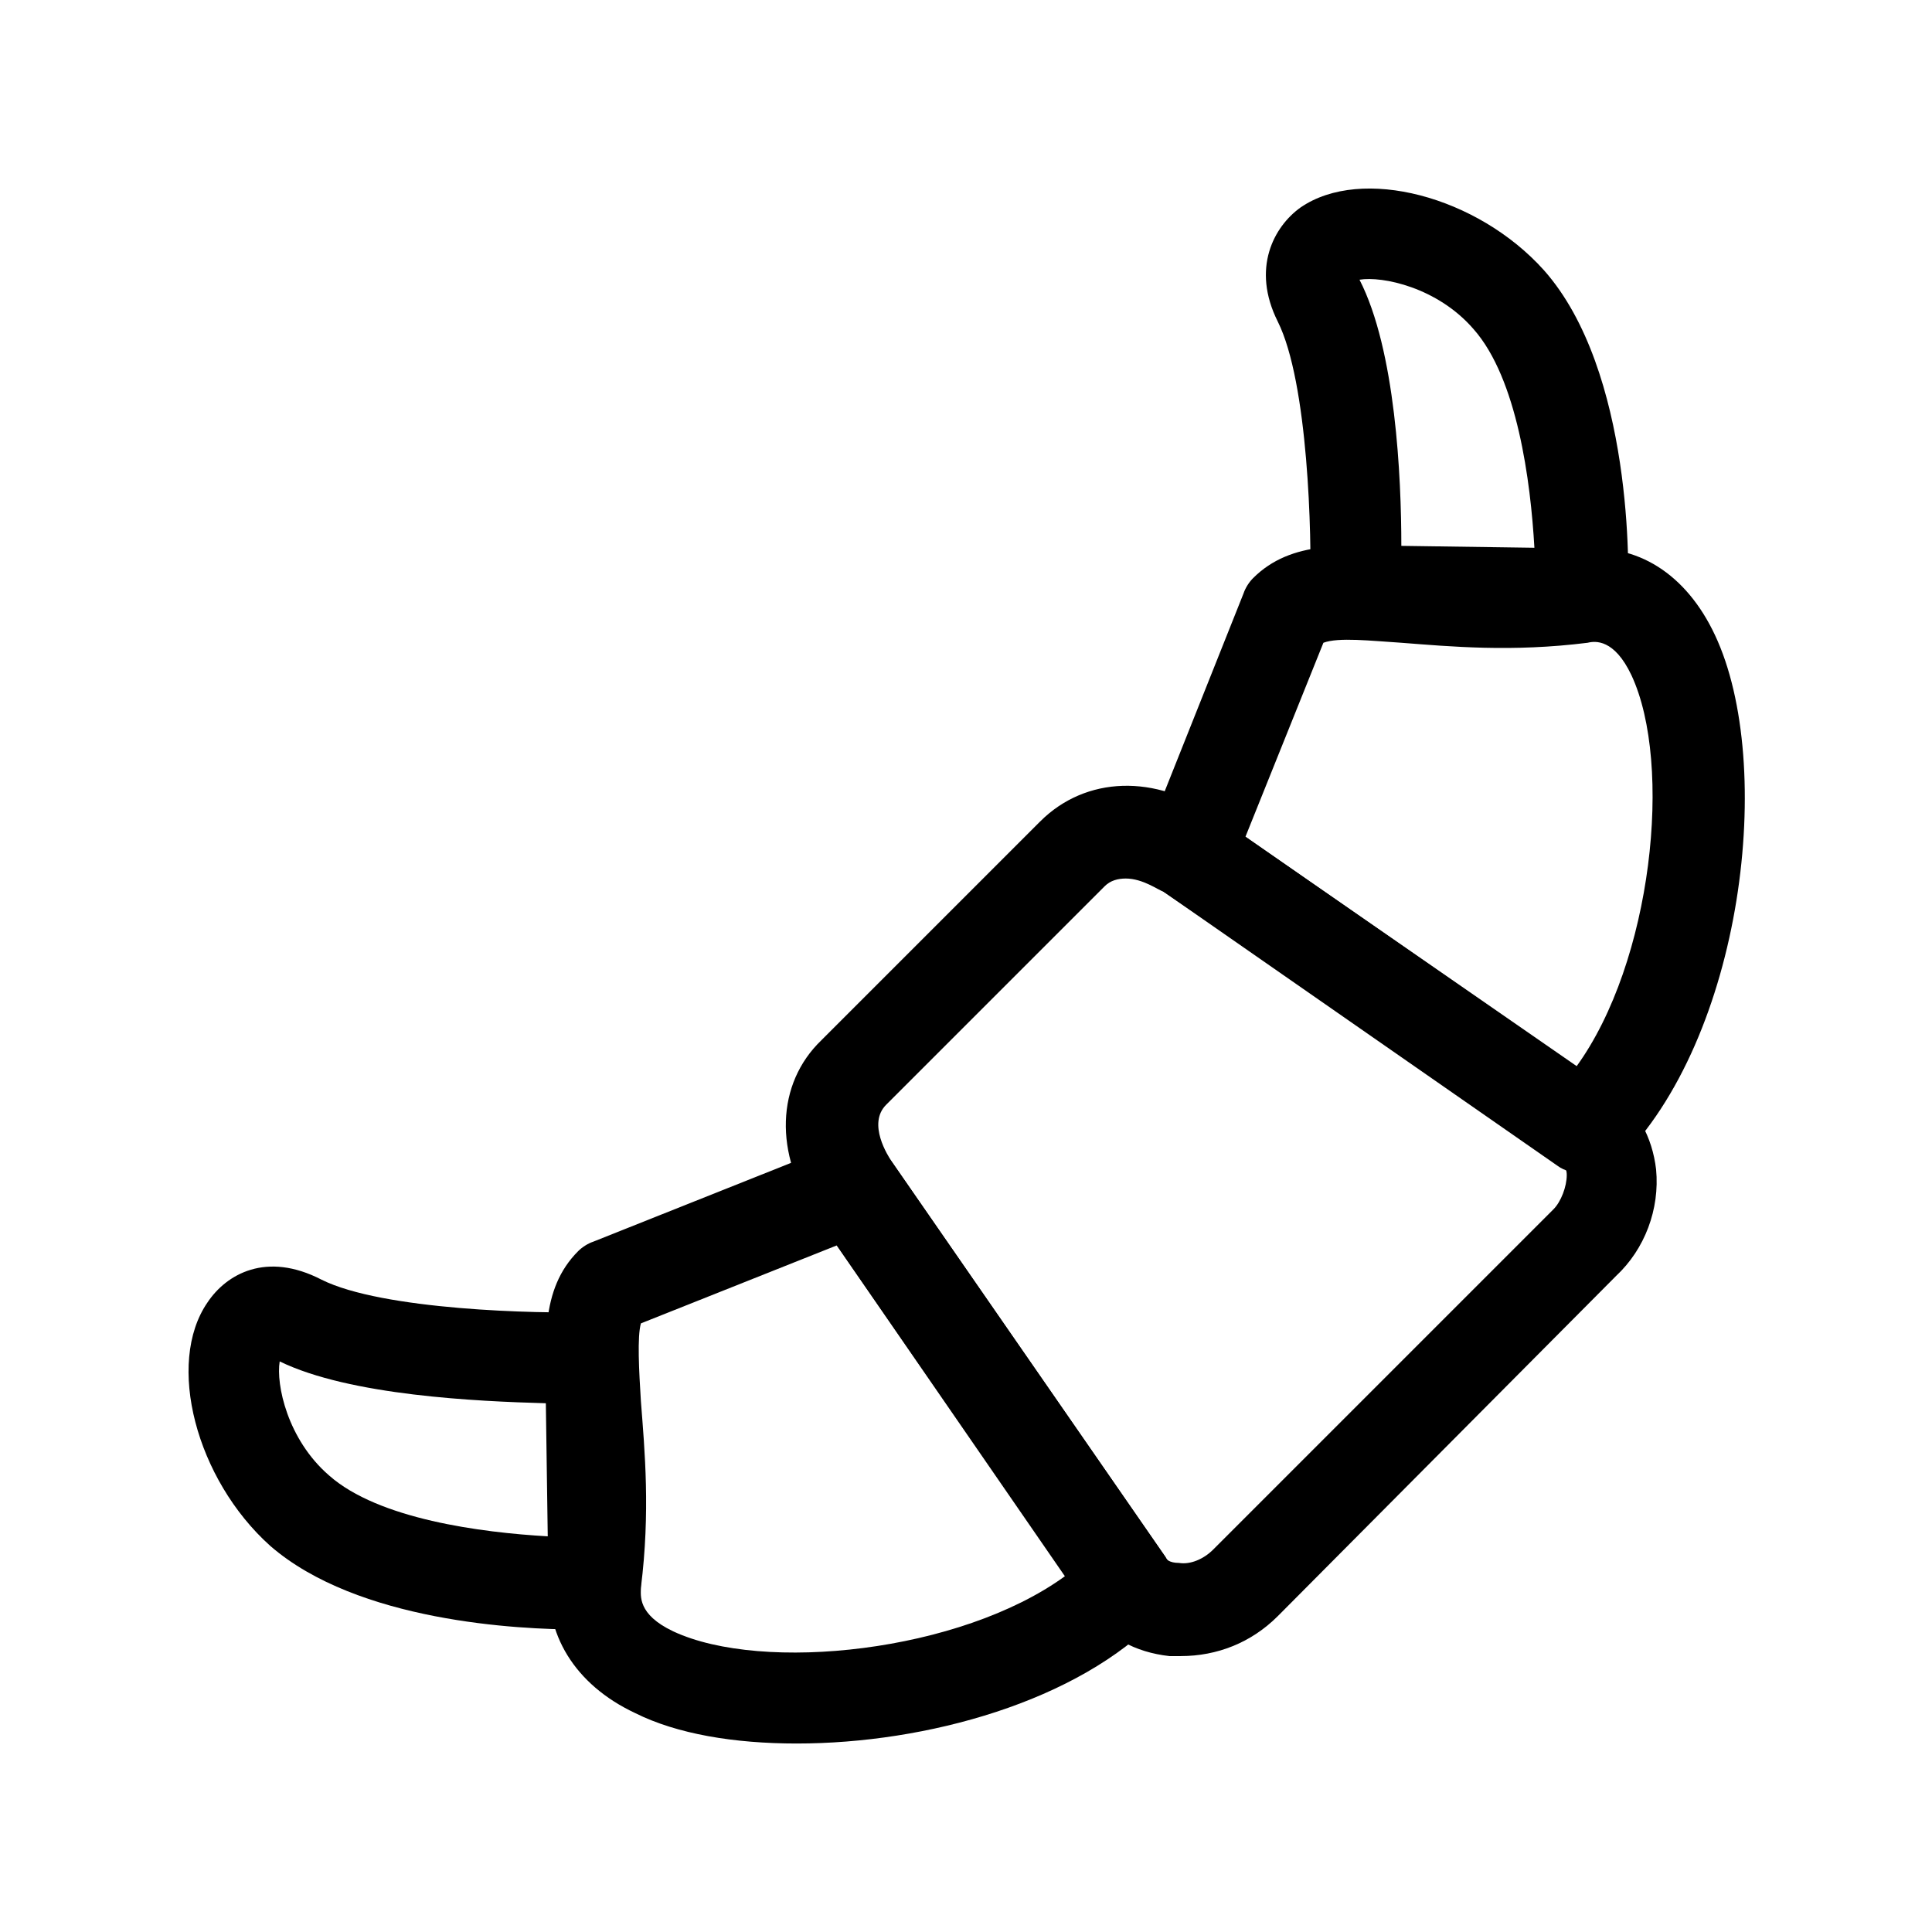 <?xml version="1.0" encoding="UTF-8"?>
<!-- The Best Svg Icon site in the world: iconSvg.co, Visit us! https://iconsvg.co -->
<svg fill="#000000" width="800px" height="800px" version="1.1" viewBox="144 144 512 512" xmlns="http://www.w3.org/2000/svg">
 <g>
  <path d="m456.93 582.88h-3.023c-9.07-1.008-16.625-5.039-21.16-12.09l-72.547-104.8c-11.082-16.121-10.578-34.762 1.512-46.352l57.938-57.938c12.09-12.09 30.73-12.594 46.352-1.512l104.79 72.547c7.055 5.039 11.082 12.594 12.09 21.16 1.008 10.578-3.023 21.16-10.578 28.215l-89.68 90.184c-7.055 7.055-16.125 10.582-25.695 10.582zm-14.609-206.06c-2.016 0-4.031 0.504-5.543 2.016l-57.938 57.938c-5.039 5.039 0.504 13.602 1.512 15.113l72.547 104.79c0 0.504 1.008 1.512 3.527 1.512 3.023 0.504 6.551-1.008 9.07-3.527l90.184-90.184c2.016-2.016 3.527-6.047 3.527-9.07 0-2.519-1.512-3.023-1.512-3.527l-105.3-71.535c-1.512-0.504-5.543-3.527-10.074-3.527z"/>
  <path d="m355.16 606.05c-16.625 0-31.738-2.519-42.824-8.062-16.121-7.559-24.184-21.16-22.672-36.273 2.016-18.137 1.008-32.746 0-44.84-1.512-16.625-2.519-31.234 7.559-41.312 1.008-1.008 2.519-2.016 4.031-2.519l64.488-25.695c5.543-2.016 11.082-0.504 14.609 4.535l72.547 104.79c3.527 5.039 3.023 11.082-1.512 15.617-21.664 22.676-61.969 33.758-96.227 33.758zm-41.312-111.34c-1.008 3.527-0.504 12.594 0 20.656 1.008 13.098 2.519 29.223 0 49.375 0 2.016-1.008 7.055 8.566 11.586 23.68 11.082 76.074 5.543 103.79-14.609l-60.461-87.664z"/>
  <path d="m297.22 575.83c-15.617 0-58.441-2.016-81.617-22.168-19.648-17.633-27.711-48.367-16.625-64.488 5.039-7.559 15.617-13.602 30.23-6.047 16.121 8.062 57.434 9.07 71.539 8.566 3.023 0 6.551 1.008 8.566 3.527 2.519 2.016 3.527 5.543 3.527 8.566l1.008 59.953c0 6.551-5.039 12.09-11.586 12.594-1.016-1.008-2.523-0.504-5.043-0.504zm-79.098-71.039c-1.008 6.047 2.016 20.656 13.098 30.23 13.098 11.586 40.305 15.113 57.938 16.121l-0.504-35.266c-18.137-0.504-51.891-2.016-70.531-11.086z"/>
  <path d="m563.74 454.91c-2.519 0-5.039-0.504-7.055-2.016l-104.29-72.547c-4.535-3.023-6.551-9.07-4.535-14.609l25.695-64.488c0.504-1.512 1.512-3.023 2.519-4.031 10.078-10.078 24.688-9.07 41.312-7.559 12.09 1.008 26.703 2.016 44.84 0 15.617-2.016 28.719 6.551 36.273 22.672 16.121 34.258 7.559 106.81-25.695 139.55-2.519 2.016-6.047 3.023-9.066 3.023zm-89.68-89.176 87.664 60.961c20.152-27.711 25.695-80.105 14.609-103.79-4.535-9.574-9.574-9.07-11.586-8.566-20.152 2.519-36.273 1.008-49.375 0-8.062-0.504-16.625-1.512-20.656 0z"/>
  <path d="m563.23 313.85-59.953-1.008c-3.023 0-6.551-1.512-8.566-3.527-2.016-2.519-3.527-5.543-3.527-8.566 0.504-14.609-0.504-55.418-8.566-71.539-7.055-14.105-1.008-25.191 6.047-30.23 16.121-11.082 46.855-3.023 64.488 16.625 23.68 26.703 22.672 80.609 22.168 86.656 0 6.551-5.543 11.59-12.09 11.59zm-47.863-25.191 35.266 0.504c-1.008-17.633-4.535-44.84-16.121-57.938-9.574-11.082-24.184-14.105-30.23-13.098 9.574 18.641 11.086 52.395 11.086 70.531z"/>
 </g>
</svg>